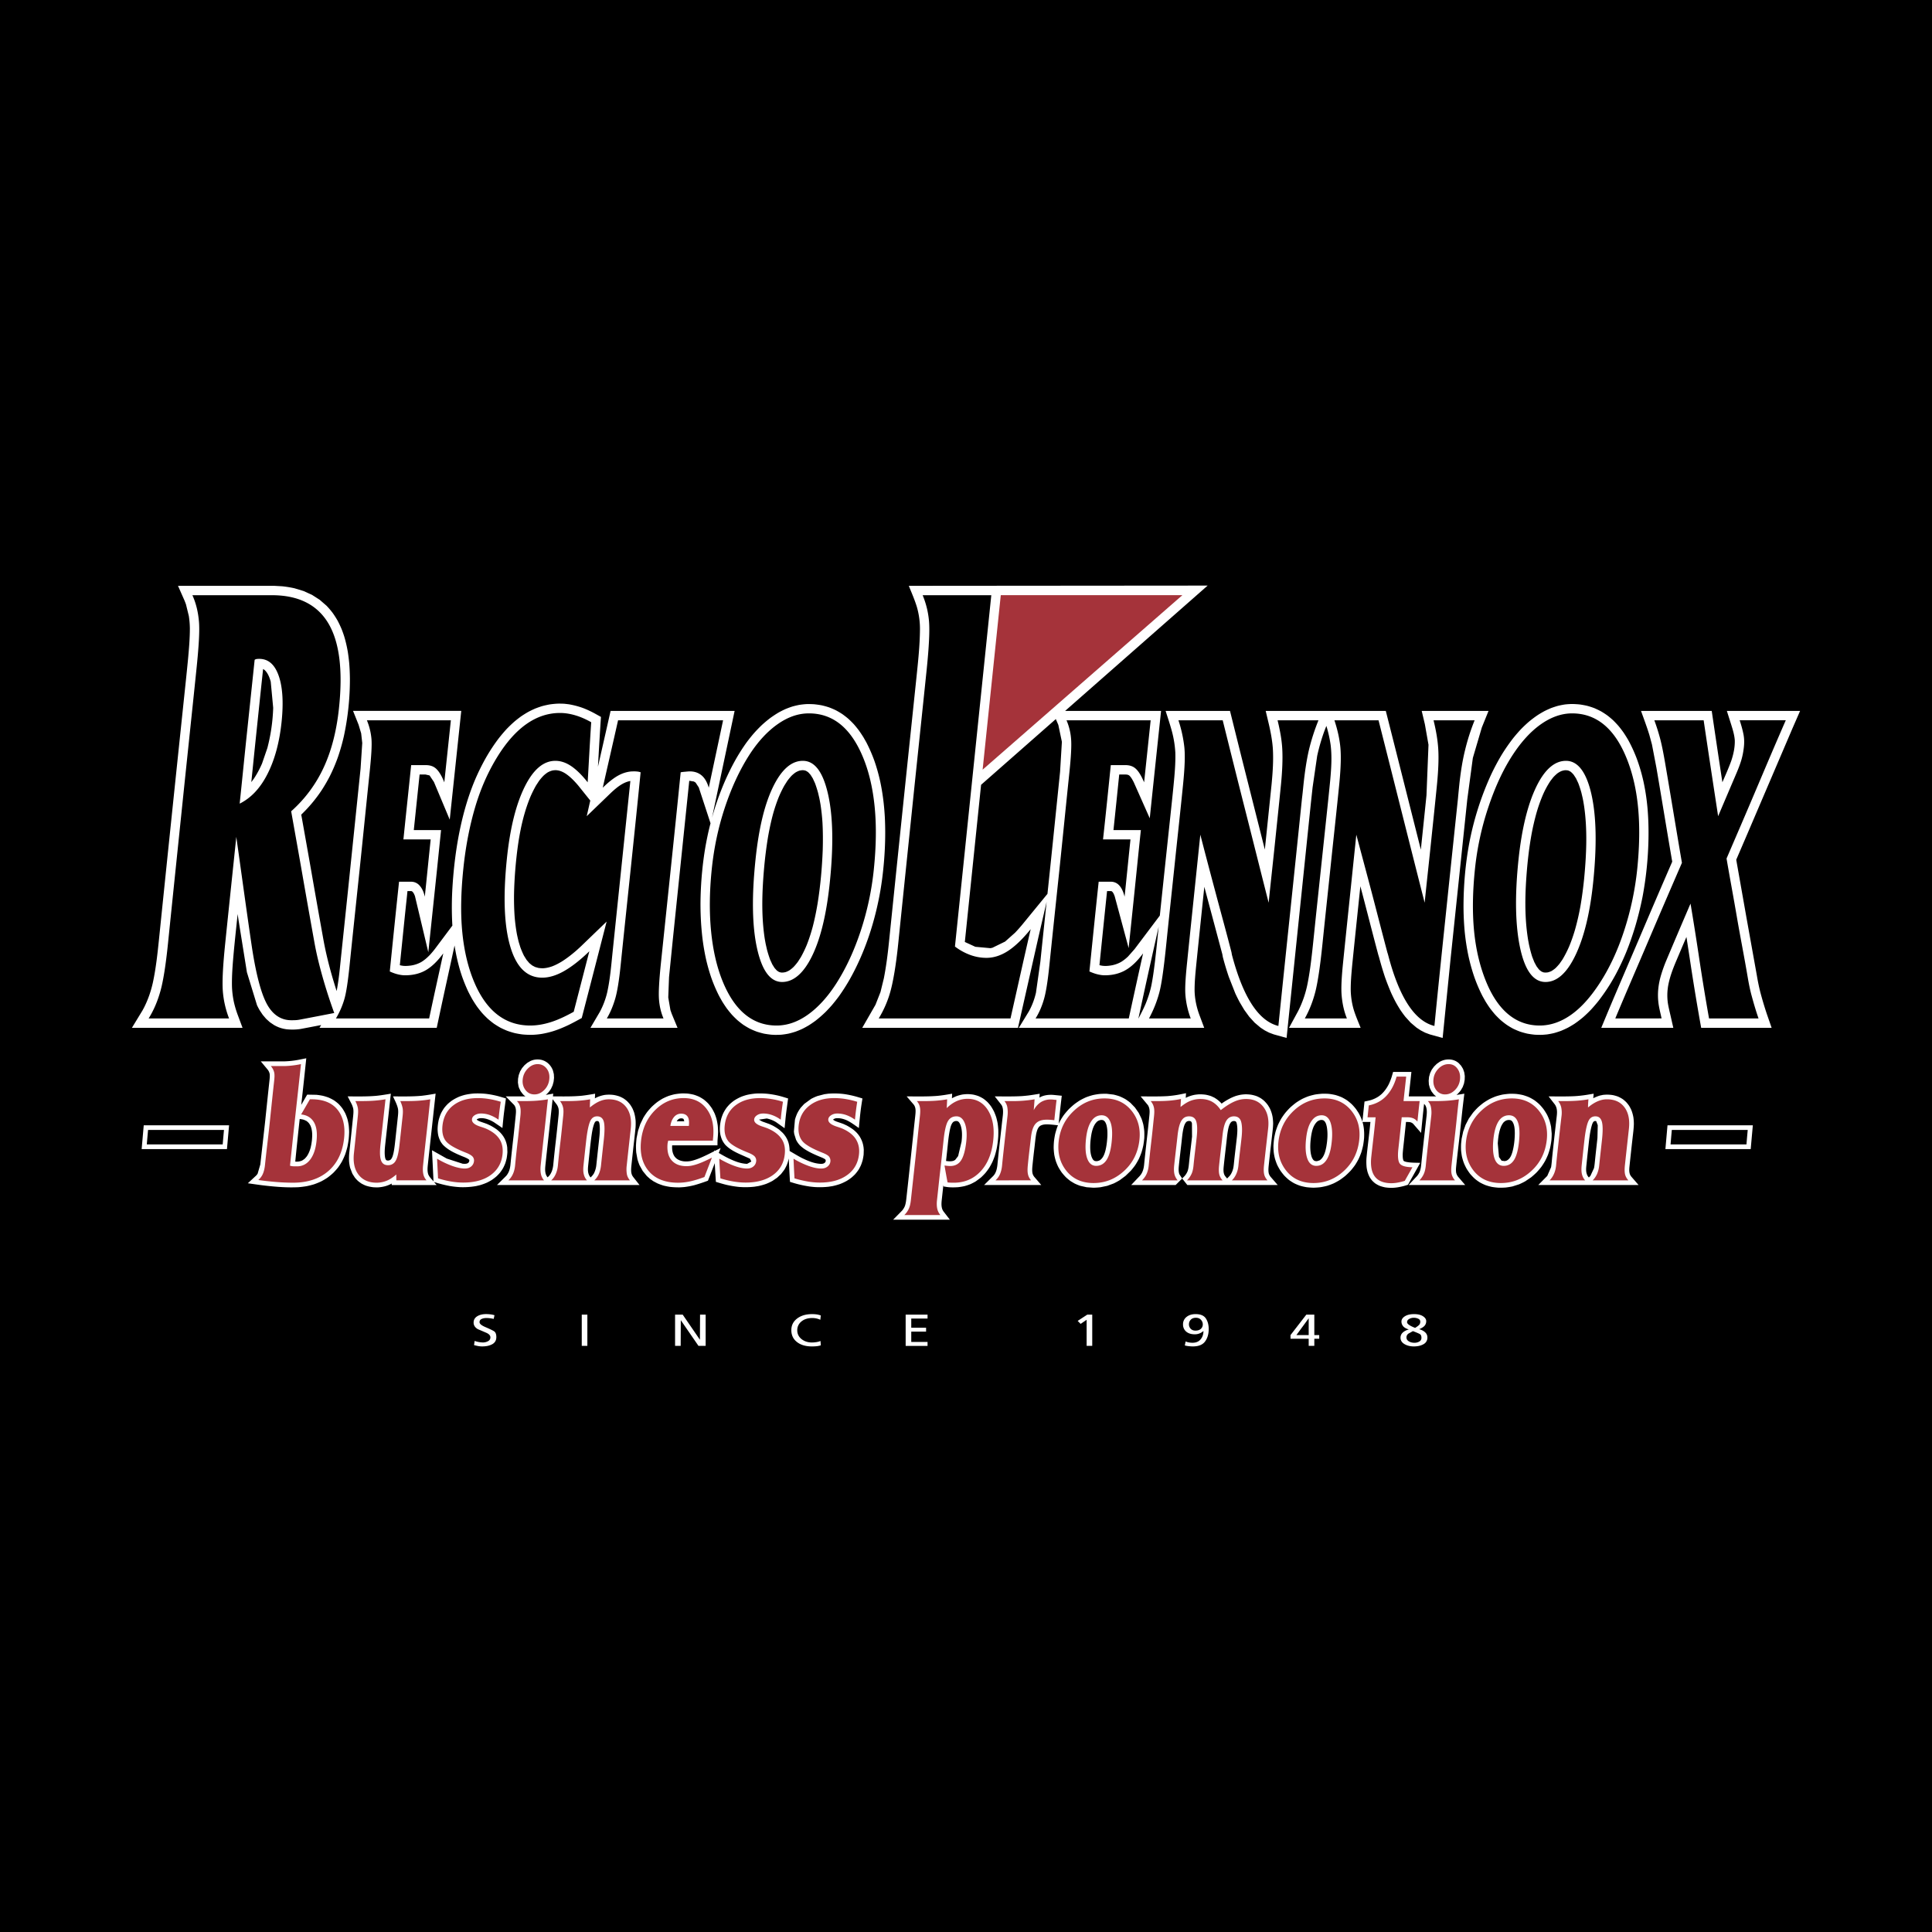 <svg xmlns="http://www.w3.org/2000/svg" width="2500" height="2500" viewBox="0 0 192.756 192.756"><g fill-rule="evenodd" clip-rule="evenodd"><path d="M0 0h192.756v192.756H0V0z"/><path d="M43.251 117.862c-.045-1.033-.102-2.067-.149-3.101l1.473.83 1.58.513c.239.021.577.044.66-.249.022-.127.012-.14-.091-.215-.193-.122-.403-.201-.614-.284-.688-.288-1.416-.606-1.935-1.158a3.072 3.072 0 0 1-.208-.29 2.617 2.617 0 0 1-.249-.658 3.544 3.544 0 0 1-.058-.618c.007-.312.047-.605.115-.913.059-.222.129-.425.222-.637.1-.202.208-.382.341-.567.106-.132.214-.254.335-.374a5 5 0 0 1 .397-.324c.248-.163.489-.292.763-.409.169-.062.335-.116.51-.164.311-.072.61-.117.929-.143a8.264 8.264 0 0 1 1.177.029c.406.046.799.12 1.196.219.278.073.555.159.832.243-.073.537-.151 1.076-.215 1.615-.052.444-.091.89-.135 1.333l-.853-.578c-.422-.25-.901-.444-1.401-.395-.107.018-.234.051-.312.132.083.089.201.137.311.187.246.09.496.165.74.261l.315.146c.232.125.441.254.655.407l.187.158.171.167.153.179.136.191.115.198.095.208.075.217.056.225.036.23.017.477a6.042 6.042 0 0 1-.073.612 5.08 5.08 0 0 1-.146.521 4.528 4.528 0 0 1-.222.479 4.694 4.694 0 0 1-.297.435 4.463 4.463 0 0 1-.368.384 5.668 5.668 0 0 1-.431.331c-.16.099-.316.187-.485.27a6.04 6.04 0 0 1-.718.263l-.387.09a7.59 7.59 0 0 1-1.585.108 9.426 9.426 0 0 1-.981-.105 12.32 12.32 0 0 1-1.191-.277l-.436-.132.258.303H39.08l-.001-.149c-.416.236-.879.35-1.354.381-.159.003-.315 0-.475-.011a3.546 3.546 0 0 1-.76-.166 3.963 3.963 0 0 1-.411-.196 3.587 3.587 0 0 1-.366-.269 3.472 3.472 0 0 1-.313-.339l-.245-.387-.222-.579a4.348 4.348 0 0 1-.105-.641 5.948 5.948 0 0 1 .021-.875c.137-1.226.258-2.454.389-3.681.022-.232.042-.465.006-.698a2.132 2.132 0 0 0-.164-.472l-.393-.761c.976 0 1.955.027 2.925-.066.465-.051.921-.129 1.381-.205-.184 1.708-.375 3.414-.565 5.12-.041.395-.074.797-.018 1.189.021.111.048.271.152.333a.428.428 0 0 0 .435-.081c.158-.187.214-.434.268-.667.091-.438.134-.883.183-1.327.087-.79.173-1.582.257-2.373.022-.227.039-.448.004-.676-.088-.434-.319-.85-.499-1.247.961 0 1.925.026 2.881-.066.462-.051.913-.131 1.371-.21-.192 1.721-.375 3.441-.567 5.16-.067.618-.135 1.237-.2 1.855-.037.342-.076.695.029 1.027.108.278.338.485.527.707zm11.198-8.622l.748-.127-.031.275c.959 0 1.919.026 2.876-.066.448-.049.886-.127 1.333-.203l-.023.464c.301-.169.625-.276.964-.339.307-.04.59-.038.899-.001.206.034.392.081.59.149a3.7 3.7 0 0 1 .4.196c.127.085.239.171.354.271.109.107.206.216.301.335.088.127.165.25.238.387.066.141.122.278.172.427.076.265.119.515.145.788.012.234.009.46-.005.693-.072.748-.165 1.495-.246 2.242-.059.534-.116 1.067-.173 1.6-.028.304-.053.646.078.93.03.055.06.104.095.153l.643.816H49.585l.922-.916c.132-.159.221-.317.295-.511.063-.188.1-.369.122-.568.095-.976.206-1.95.317-2.926.072-.664.141-1.33.209-1.996.034-.357.083-.782-.165-1.079l-.828-.846h1.966l-.122-.092-.13-.124-.22-.29-.162-.327-.057-.176-.059-.369.012-.385.073-.376.132-.354.192-.325.249-.295.279-.238.313-.183.169-.067.175-.05.181-.029.183-.01.184.009.179.028.175.05.167.069.16.09.149.108.136.128.123.143.106.152.089.163.071.17.088.359.019.373-.043.377-.098.362-.157.342c-.146.238-.31.447-.53.619zm.184 8.224l.156-.152c.258-.309.364-.681.409-1.076.074-.771.155-1.541.246-2.312.1-.869.19-1.74.28-2.611.024-.241.044-.482-.004-.724a1.188 1.188 0 0 0-.172-.388l-.414-.531c-.17 1.534-.334 3.069-.505 4.603-.067.618-.135 1.238-.2 1.855-.038.359-.083.738.049 1.082a1.2 1.2 0 0 0 .155.254zm16.63-2.607l-.004-.087.082.048.558-.279-.189.492c.342.198.677.392 1.032.562.562.265 1.167.507 1.795.524l.425-.232-.137-.283-.737-.326c-.625-.273-1.275-.573-1.747-1.081a2.368 2.368 0 0 1-.309-.492 2.826 2.826 0 0 1-.172-.566l-.032-.244c-.03-.463.026-.89.146-1.338.052-.162.109-.313.178-.472.1-.202.208-.382.342-.567a4.21 4.21 0 0 1 .334-.374 5 5 0 0 1 .397-.324c.247-.163.488-.292.763-.409.169-.062.335-.116.509-.164.311-.072.609-.117.929-.143a8.194 8.194 0 0 1 1.172.029c.41.046.81.118 1.211.22.275.073.547.16.821.244-.088.648-.182 1.294-.251 1.941l-.1 1.024-.847-.6a2.826 2.826 0 0 0-.93-.369l-.781.116.312.178.738.265.314.144c.231.126.44.256.655.412l.353.322.152.176.135.188.119.199.098.211.076.219.055.225c.03.198.052.387.051.586.391.229.777.466 1.178.677.61.302 1.281.592 1.972.61.169-.006.323-.036.422-.188.043-.082.049-.198-.025-.265-.14-.103-.303-.166-.461-.232-.558-.225-1.099-.467-1.604-.795a4.05 4.05 0 0 1-.43-.344 2.253 2.253 0 0 1-.411-.586l-.179-.57-.033-.246.104-1.177c.061-.223.134-.426.229-.638.104-.203.215-.382.352-.566l.341-.372.691-.504a4.89 4.89 0 0 1 .635-.286l.699-.181.373-.051a7.862 7.862 0 0 1 1.526.029c.459.062.902.157 1.35.285l.539.161c-.051.318-.102.636-.146.952-.089.665-.148 1.331-.213 1.997-.403-.276-.789-.577-1.232-.782-.324-.137-.682-.226-1.035-.192a.562.562 0 0 0-.305.135c.083.086.208.135.315.184.245.089.494.163.738.26l.315.146c.23.126.438.255.651.41l.187.158.17.168.152.181.132.188.112.199.095.205.077.214.058.222.04.23.021.236-.014.488a5.698 5.698 0 0 1-.096.55 5.31 5.31 0 0 1-.17.508 4.84 4.84 0 0 1-.247.467 5.232 5.232 0 0 1-.322.419 4.64 4.64 0 0 1-.391.365 5.734 5.734 0 0 1-.451.311 5.252 5.252 0 0 1-.675.317c-.25.086-.492.153-.75.208l-.402.063c-.454.05-.896.06-1.35.034a11.33 11.33 0 0 1-.491-.049 11.349 11.349 0 0 1-1.52-.324l-.483-.146c-.048-.775-.085-1.553-.12-2.331a4.208 4.208 0 0 1-.203.661 4.71 4.71 0 0 1-.245.467l-.322.42-.394.368-.45.31a5.357 5.357 0 0 1-.673.316c-.25.086-.494.153-.751.209l-.403.064c-.508.055-1 .062-1.507.023a9.866 9.866 0 0 1-1.326-.223c-.337-.084-.667-.185-.999-.285-.037-.621-.08-1.244-.111-1.865l-.68 1.749c-.448.163-.891.318-1.35.444a7.727 7.727 0 0 1-1.011.19c-.16.015-.319.026-.479.031a8.125 8.125 0 0 1-.897-.041 6.964 6.964 0 0 1-.688-.134 5.852 5.852 0 0 1-.627-.228l-.383-.202-.351-.245-.316-.286-.406-.498-.313-.561a5.7 5.7 0 0 1-.216-.617l-.119-.666a8.026 8.026 0 0 1-.024-.712c.011-.251.032-.497.063-.747l.145-.716.224-.669.303-.623c.119-.198.243-.384.379-.571a7.95 7.95 0 0 1 .455-.518c.168-.16.337-.308.52-.453.182-.132.363-.249.559-.363.197-.101.388-.188.596-.269.209-.069.413-.126.629-.173.221-.036.434-.062.658-.078a6.43 6.43 0 0 1 .636.015c.199.024.387.059.583.106.188.056.36.121.539.2.172.09.328.184.487.295.154.123.29.246.427.387.131.151.246.302.36.467.105.173.195.342.28.525.078.19.141.377.197.574.048.207.085.408.114.618.021.222.032.437.035.658-.007.265-.029.525-.05.789-.01.182-.008.362-.01.543H67.06c-.02.399.017.786.249 1.122.059.074.118.136.189.197.403.307.924.331 1.408.248.599-.128 1.149-.384 1.699-.65l.658-.33zm34.36-2.736a5.77 5.77 0 0 1 .545-.912 8.11 8.11 0 0 1 .471-.548 8.85 8.85 0 0 1 .539-.486c.189-.144.379-.273.58-.4a7.7 7.7 0 0 1 .617-.307c.219-.081.432-.149.656-.21.232-.05.455-.087.689-.114.238-.016.467-.021.707-.016l.662.078c.211.048.41.104.617.176.197.082.379.171.568.277.18.115.344.235.512.373l.449.465.369.527.281.573c.074.205.135.404.188.616.041.219.07.43.092.65.01.231.01.455 0 .685a8.878 8.878 0 0 1-.096.725c-.051.24-.109.469-.182.702-.08.227-.166.44-.268.658a7.132 7.132 0 0 1-.354.611 7.528 7.528 0 0 1-.443.561l-.523.507-.572.427a7.237 7.237 0 0 1-.611.334l-.645.238-.678.141a7.946 7.946 0 0 1-.705.047l-.676-.048-.635-.142a5.011 5.011 0 0 1-.586-.242l-.361-.215a5.144 5.144 0 0 1-.49-.403 5.99 5.99 0 0 1-.424-.489 6.214 6.214 0 0 1-.336-.544 4.91 4.91 0 0 1-.244-.587 5.848 5.848 0 0 1-.152-.624 6.921 6.921 0 0 1-.059-.659c0-.23.01-.457.031-.689a8.23 8.23 0 0 1 .119-.725c.061-.233.129-.457.207-.685l.074-.177c-.367-.039-.73-.089-1.096-.091-.244-.003-.467.025-.68.146l-.117.103c-.162.204-.221.438-.279.687-.076.423-.115.856-.164 1.282-.078.645-.15 1.287-.215 1.931-.021.24-.039.481.006.719.033.14.084.24.168.354l.709.829h-5.705l.926-.918c.049-.056.09-.112.133-.173.168-.277.23-.584.268-.903.123-1.283.275-2.567.418-3.85a98.2 98.2 0 0 1 .123-1.075c.033-.328.055-.713-.1-1.015l-.062-.094-.641-.814c.904 0 1.818.023 2.725-.031.219-.018.434-.038.648-.064.371-.048.742-.11 1.111-.17l-.029.383c.391-.232.883-.298 1.334-.271.299.026.598.06.896.088-.113.933-.214 1.865-.31 2.798zm30.303-.21l.211-2.01c.225-.048.447-.093.67-.157.275-.092.516-.206.758-.369.086-.062.164-.125.246-.194.314-.292.547-.619.744-1.002.117-.243.211-.488.295-.748l.139-.484h1.826c-.084.813-.176 1.629-.262 2.442.912 0 1.822.002 2.736 0l-.115-.086-.135-.126-.221-.293-.16-.326-.096-.356-.023-.376.037-.387.105-.373.164-.342.223-.307.27-.27.305-.216.166-.082.172-.065.178-.048.184-.028.186-.009.186.009.182.03.174.052.166.071.156.094.141.11.244.266.189.313.121.345.053.362-.01.374-.068.376-.129.354-.189.326c-.131.17-.266.329-.432.461l.783-.125c-.076.617-.152 1.233-.219 1.851-.109 1.034-.217 2.068-.338 3.101-.088.755-.176 1.509-.254 2.263-.023.234-.045.472.004.703.039.142.094.249.182.365l.713.83h-5.65l.852-.907c.096-.119.17-.235.236-.372.119-.28.154-.562.182-.866.129-1.284.277-2.568.422-3.854l.105-.922c.033-.331.051-.756-.139-1.051l-.111-.129c-.113.967-.205 1.935-.301 2.901l-.783-.903a.635.635 0 0 0-.393-.178c-.109-.011-.219-.01-.328-.01-.088.84-.174 1.68-.268 2.518-.025.232-.047.462-.061.693.002.212-.004.445.078.643.045.068.158.095.23.119.471.107.965.088 1.443.105-.404.729-.818 1.456-1.223 2.186l-.381.116c-.426.113-.842.19-1.283.194a4.804 4.804 0 0 1-.6-.047 3.452 3.452 0 0 1-.545-.149 2.606 2.606 0 0 1-.48-.265 2.756 2.756 0 0 1-.297-.275 2.743 2.743 0 0 1-.234-.331c-.09-.17-.154-.33-.213-.514a4.66 4.66 0 0 1-.09-.429 5.351 5.351 0 0 1-.018-.964c.086-.92.209-1.84.307-2.76l.086-.841h-.791c.16.526.186 1.064.158 1.609a8.743 8.743 0 0 1-.094.722c-.051.24-.111.468-.18.7-.08.226-.168.439-.268.656-.109.213-.225.41-.354.611-.141.197-.285.38-.441.562-.17.179-.34.344-.523.508a7.794 7.794 0 0 1-.566.424 6.979 6.979 0 0 1-.604.333 6.46 6.46 0 0 1-.643.241c-.225.06-.443.105-.674.143a7.176 7.176 0 0 1-.703.049 7.372 7.372 0 0 1-.68-.047 5.683 5.683 0 0 1-.639-.143 4.873 4.873 0 0 1-.588-.242 4.875 4.875 0 0 1-.535-.339 5.49 5.49 0 0 1-.469-.435 5.94 5.94 0 0 1-.396-.51 6.265 6.265 0 0 1-.311-.557 6.043 6.043 0 0 1-.217-.6 5.288 5.288 0 0 1-.125-.638 7.142 7.142 0 0 1-.031-.671c.012-.24.033-.472.062-.711.043-.242.094-.475.154-.714.072-.229.15-.449.242-.673.102-.215.207-.419.328-.627.127-.2.262-.389.41-.577.156-.184.314-.356.488-.527.184-.164.365-.315.561-.464.195-.135.393-.255.602-.37.209-.104.418-.192.639-.274.223-.07.441-.127.672-.176.234-.037.463-.062.703-.078.232-.006.457-.002.691.016.219.027.426.064.643.115.207.061.398.129.598.212.191.095.365.193.545.311.172.126.326.256.484.401.152.157.289.314.424.487l.238.36c.162.29.295.573.389.886zm-106.025-.271a386.029 386.029 0 0 0-.443 4.256l.111.002a1.3 1.3 0 0 0 .584-.117l.217-.146c.094-.091.178-.182.255-.287.17-.258.274-.52.359-.816.063-.251.105-.499.135-.757.048-.508.061-1.039-.166-1.512l-.114-.18a1.41 1.41 0 0 0-.282-.257l-.246-.108-.148-.038-.262-.04zm.155-1.405l.591-1.024.917.018c.217.022.424.054.637.096.203.051.392.109.586.181.187.082.355.169.53.271.165.113.312.228.46.361.14.143.261.285.381.443.11.167.205.329.296.507.082.188.15.369.211.563.053.206.093.404.126.614.023.224.037.44.042.664a9.33 9.33 0 0 1-.042.709 9.865 9.865 0 0 1-.135.802 8.633 8.633 0 0 1-.22.741 7.729 7.729 0 0 1-.308.682 7.082 7.082 0 0 1-.397.615 7.122 7.122 0 0 1-.484.544 7.52 7.52 0 0 1-.568.469 6.757 6.757 0 0 1-.635.377c-.23.108-.456.199-.696.285a8.318 8.318 0 0 1-.75.191 10.13 10.13 0 0 1-.801.102c-1.168.061-2.347-.041-3.507-.176-.521-.064-1.041-.142-1.562-.216l.842-.782c.049-.056.09-.109.132-.169l.268-.92.472-4.193c.146-1.395.289-2.79.442-4.185.023-.221.049-.441.021-.662a.997.997 0 0 0-.196-.422l-.69-.828 2.356-.001a8.952 8.952 0 0 0 1.443-.161l.739-.147a600.592 600.592 0 0 1-.501 4.651zm28.87 7.237c.128-.126.233-.239.326-.395a2.37 2.37 0 0 0 .245-.846c.09-.85.183-1.699.277-2.55.054-.493.103-1.004.045-1.5-.017-.11-.035-.278-.153-.325-.225-.048-.301.063-.381.255-.157.424-.225.886-.287 1.329-.098.75-.172 1.505-.253 2.255l-.05.479c-.045.429-.095.865.173 1.23l.058.068zm9.04-5.895a.614.614 0 0 0-.2.04.624.624 0 0 0-.248.251h.753l-.067-.216c-.064-.066-.151-.071-.238-.075zm26.421 4.254c.257.033.487.057.745-.018l.162-.085.299-.387.342-1.443c.059-.551.084-1.127-.108-1.657-.068-.152-.133-.307-.292-.38a.49.49 0 0 0-.462.11c-.187.213-.248.514-.308.781-.13.633-.182 1.275-.251 1.915-.043.389-.086.777-.127 1.164zm-.269 2.411c-.055.518-.111 1.034-.168 1.552-.027.293-.037.593.071.872.035.076.072.142.121.212l.627.812h-5.662l.902-.916c.111-.136.196-.271.265-.431.107-.297.135-.6.169-.911.272-2.443.53-4.889.787-7.336l.086-.785c.036-.37.088-.778-.147-1.096l-.712-.827c1.022 0 2.051.03 3.071-.053.257-.025.513-.058.769-.098l.697-.118-.022.457a4.8 4.8 0 0 1 .447-.211 3.93 3.93 0 0 1 .626-.168 5.06 5.06 0 0 1 .494-.038c.191.006.372.022.562.051.184.039.352.087.527.151.17.075.322.154.48.252.152.109.283.22.42.348.131.14.246.279.357.434.107.167.201.332.291.51.082.186.152.368.217.561.055.203.102.399.141.605.031.216.051.429.066.647.006.231.004.459-.006.688-.027.413-.08.811-.16 1.216-.051.23-.111.455-.178.68a8.439 8.439 0 0 1-.246.632c-.098.2-.201.388-.314.577a6.426 6.426 0 0 1-.385.521c-.146.162-.293.31-.451.456l-.502.374a5.91 5.91 0 0 1-.547.285 5.409 5.409 0 0 1-.593.195 6.392 6.392 0 0 1-.629.104c-.301.02-.604.027-.905.005-.182-.014-.359-.048-.539-.078l-.027-.131zm15.351-2.397a.916.916 0 0 0 .252-.081c.342-.224.475-.622.576-1.001.111-.467.164-.942.189-1.423.01-.385.002-.764-.105-1.136-.059-.166-.127-.322-.277-.422-.213-.09-.428-.029-.609.092-.367.313-.506.812-.602 1.268a8.249 8.249 0 0 0-.113.938c-.02.453-.02.922.135 1.353.074.17.135.319.312.398a.812.812 0 0 0 .242.014zm13.527 2.385h-5.703l.652-.649.516.649h-5.605l.865-.913c.047-.06.096-.12.141-.185.174-.278.246-.572.283-.897.133-1.385.307-2.769.447-4.152l.08-.771c.035-.372.064-.722-.145-1.052l-.725-.872c.881 0 1.77.023 2.654-.028.389-.028.771-.078 1.156-.148l.717-.145-.027.465.141-.068c.238-.104.465-.176.721-.23a5.46 5.46 0 0 1 .443-.052c.238-.006.461.007.699.04.18.035.344.077.518.136l.32.147c.281.168.523.355.738.602.275-.209.588-.388.895-.548.166-.077.328-.146.5-.208.168-.052.334-.094.51-.128.172-.024.338-.04.516-.045.164.004.32.015.482.034.207.034.393.081.592.151.139.059.266.122.395.198.127.084.238.168.352.268.146.144.27.285.389.451l.158.262c.146.294.234.568.295.889.033.223.051.438.055.662a8.372 8.372 0 0 1-.031.527c-.139 1.236-.285 2.475-.416 3.712-.023.255-.043.517.02.767.039.115.092.203.164.301l.721.831h-4.483v-.001zm-.566-.653l.252-.257c.186-.233.291-.484.361-.774.043-.219.061-.439.084-.664.086-.823.191-1.648.283-2.475.041-.431.074-.887-.02-1.314-.051-.185-.086-.237-.279-.249-.152.01-.225.043-.324.157-.166.237-.227.525-.279.803-.068.378-.102.757-.145 1.137-.09.797-.188 1.594-.27 2.391-.029.305-.062.637.08.917.073.122.163.219.257.328zm-4.485.004l.26-.266c.125-.153.225-.315.295-.504.094-.304.113-.613.146-.93.086-.824.193-1.647.283-2.475l-.008-1.318c-.023-.086-.045-.172-.127-.218a.432.432 0 0 0-.445.076c-.18.212-.246.493-.303.758-.082.409-.117.822-.162 1.235-.09.797-.189 1.594-.271 2.391-.025.278-.041.549.049.816l.283.435zm13.477-1.736l.242-.08c.426-.286.564-.861.66-1.337.113-.646.17-1.326.057-1.978-.049-.24-.115-.524-.332-.668-.209-.092-.42-.029-.6.092-.428.371-.559.971-.643 1.506-.078.574-.121 1.165-.02 1.739.049.237.113.481.293.653.118.08.204.081.343.073zm18.709 0l.17-.042c.369-.178.506-.564.611-.936.15-.58.213-1.188.221-1.789-.004-.396-.021-.892-.275-1.218l-.098-.076c-.164-.067-.311-.05-.473.003a.918.918 0 0 0-.305.229c-.086.12-.15.227-.211.358-.229.54-.299 1.127-.338 1.706l.121 1.355.262.368.315.042zm-4.303-2.237l.154-.712.24-.672.324-.625.412-.579c.158-.185.318-.358.492-.53.18-.163.359-.312.555-.46.195-.134.389-.254.598-.369.207-.104.412-.193.633-.275.221-.071.438-.129.666-.178.234-.038.461-.064.697-.08.232-.006.459-.002.693.016.221.026.432.061.648.111.207.06.402.127.604.211.193.093.369.192.551.309.176.127.332.258.49.405.152.157.289.316.422.49.125.178.234.353.34.542.096.193.176.384.25.587.062.21.113.412.154.627l.062.663c0 .235-.01.463-.031.695a8.2 8.2 0 0 1-.125.728 7.751 7.751 0 0 1-.209.686c-.09.223-.188.433-.299.644-.119.207-.244.4-.383.595-.15.19-.303.368-.467.544a9.487 9.487 0 0 1-.543.484l-.586.395a6.812 6.812 0 0 1-.619.303l-.654.207a7.534 7.534 0 0 1-.686.11 7.81 7.81 0 0 1-.701.016 6.999 6.999 0 0 1-.668-.078 5.413 5.413 0 0 1-.623-.175 5.004 5.004 0 0 1-.572-.273 4.465 4.465 0 0 1-.512-.373 5.49 5.49 0 0 1-.449-.466 6.26 6.26 0 0 1-.361-.525 5.464 5.464 0 0 1-.275-.572 5.991 5.991 0 0 1-.186-.611 7.505 7.505 0 0 1-.092-.649c-.01-.229-.01-.451.002-.683l.054-.483zm13.33 4.622h-5.686l.9-.91.381-.87c.053-.323.074-.656.107-.983.143-1.336.291-2.672.445-4.008.039-.315.068-.618-.018-.932a1.208 1.208 0 0 0-.154-.327l-.629-.812c.859 0 1.723.021 2.582-.022.398-.023.793-.067 1.189-.128l.727-.12-.043.452c.219-.11.43-.198.666-.268l.275-.059a3.431 3.431 0 0 1 1.051.024c.15.034.291.074.438.124.188.078.352.165.523.278.121.093.229.186.338.294.104.114.193.228.281.354.082.132.15.261.215.399.104.252.168.487.217.752a4.8 4.8 0 0 1 .047.666c-.01.486-.08.969-.133 1.452-.104.915-.203 1.83-.299 2.744-.031.304-.062.636.08.916.031.054.066.102.102.151l.721.831h-4.323v.002zm-.638-.751l.154-.159.359-.774c.064-.311.084-.633.119-.949.07-.689.154-1.381.225-2.072l.031-1.263-.156-.407c-.111-.025-.201-.008-.279.073-.105.141-.148.316-.195.482-.182.712-.244 1.45-.326 2.178-.057.528-.115 1.059-.168 1.586-.043.407-.094.823.139 1.184l.097.121z" fill="#fff"/><path d="M25.771 117.73c.208-.184.361-.391.458-.622.097-.229.172-.521.208-.874.144-1.398.326-2.795.471-4.196.146-1.396.289-2.797.444-4.196.039-.349.054-.64 0-.859a1.45 1.45 0 0 0-.333-.621h1.262c.277 0 .555-.02.833-.05.291-.032.596-.08.915-.145-.18 1.688-.367 3.379-.554 5.067-.187 1.687-.361 3.379-.542 5.067.069.02.125.035.208.047.07.01.152.016.277.016h.236c.514 0 .954-.226 1.29-.666.343-.447.554-1.072.638-1.877.083-.787.004-1.41-.263-1.861-.273-.458-.694-.712-1.276-.771.292-.503.583-1.007.874-1.512h.194c1.137 0 2.011.348 2.565 1.04.556.694.788 1.65.652 2.869-.155 1.387-.677 2.474-1.567 3.248-.899.78-2.08 1.164-3.523 1.164a20 20 0 0 1-1.664-.07 29.591 29.591 0 0 1-1.803-.198zM39.933 109.855h.651c.485 0 .902-.014 1.277-.044.374-.029.735-.075 1.068-.134-.125 1.103-.236 2.205-.361 3.306-.124 1.1-.244 2.199-.36 3.301-.037.346-.022.631.027.86.048.226.152.435.319.619h-3.01c0-.194-.014-.39 0-.586-.333.283-.636.493-.957.622a2.644 2.644 0 0 1-1.013.199c-.776 0-1.39-.264-1.803-.801-.405-.529-.558-1.247-.458-2.151.136-1.227.257-2.458.388-3.687.036-.333.042-.605 0-.824a2.42 2.42 0 0 0-.25-.681h.666c.458 0 .888-.014 1.262-.044a12 12 0 0 0 1.083-.134l-.25 2.256-.25 2.253c-.083.745-.064 1.277.056 1.594.117.311.333.472.693.472a.83.83 0 0 0 .763-.438c.177-.297.292-.805.375-1.528.112-.977.214-1.951.32-2.925.033-.312.041-.578 0-.806a2.957 2.957 0 0 0-.236-.699zM43.608 115.604a8.696 8.696 0 0 0 1.511.721c.486.173.916.261 1.249.261.264 0 .458-.063.624-.194a.754.754 0 0 0 .292-.504.582.582 0 0 0-.125-.484c-.111-.128-.332-.265-.68-.402-1.053-.413-1.724-.8-2.012-1.182-.28-.372-.391-.887-.319-1.532.095-.845.443-1.515 1.068-1.997.637-.491 1.442-.733 2.455-.733.402 0 .777.033 1.151.096.375.062.75.151 1.138.272a25.43 25.43 0 0 0-.222 1.785 3.801 3.801 0 0 0-.875-.464 2.6 2.6 0 0 0-.888-.152c-.222 0-.443.06-.61.166-.179.114-.262.248-.277.411-.026.29.235.536.804.722.263.086.459.15.597.211.624.274 1.072.621 1.345 1.045.268.413.365.919.305 1.498-.092.89-.487 1.58-1.179 2.085-.682.498-1.609.752-2.732.752-.389 0-.805-.036-1.221-.106-.402-.067-.86-.177-1.304-.315-.025-.656-.067-1.308-.095-1.96zM52.152 107.679a1.74 1.74 0 0 1 .514-1.072c.282-.284.61-.439.971-.439.36 0 .668.144.902.443.224.291.311.653.263 1.068a1.735 1.735 0 0 1-.5 1.067c-.303.301-.624.444-.984.444-.375 0-.673-.155-.888-.438-.229-.302-.326-.651-.278-1.073zm-1.428 10.085c.195-.185.342-.396.444-.619.106-.23.189-.515.222-.86.079-.82.167-1.641.264-2.461s.178-1.643.263-2.463c.039-.37.042-.669-.014-.902s-.152-.432-.333-.603h.764c.457 0 .887-.013 1.262-.044.36-.029.735-.075 1.068-.134-.125 1.103-.236 2.205-.361 3.306-.125 1.1-.244 2.199-.361 3.301-.036.346-.021.631.029.86.047.226.151.435.305.619h-3.552zM54.996 117.764c.209-.185.342-.396.444-.619.105-.23.188-.515.222-.86.078-.82.166-1.641.264-2.461.097-.82.176-1.643.263-2.463.038-.354.042-.645-.014-.877a1.534 1.534 0 0 0-.305-.628h.666c.485 0 .901-.014 1.276-.044.374-.029.735-.075 1.067-.134-.014.271-.027.542-.027.813.347-.283.666-.489.971-.619.305-.129.596-.194.916-.194.763 0 1.349.262 1.748.797.392.525.543 1.246.443 2.144-.135 1.224-.272 2.444-.402 3.666a3.03 3.03 0 0 0 .014.86c.041.228.152.435.305.619h-3.551a1.91 1.91 0 0 0 .444-.619c.1-.235.186-.515.222-.86.089-.852.182-1.703.277-2.551.099-.882.096-1.495 0-1.836-.099-.353-.333-.521-.666-.521-.305 0-.524.155-.666.436-.151.301-.303.93-.416 1.922-.096.85-.188 1.699-.277 2.551-.036.346-.028.634.028.86.055.228.152.435.319.619l-3.565-.001zM68.727 112.335c.042-.398.018-.708-.111-.912-.134-.212-.36-.312-.651-.312a.898.898 0 0 0-.708.323c-.19.221-.318.517-.374.901h1.844zm2.4 1.47h-4.453c-.014.033-.034.08-.042.147-.007.062-.025.108-.027.13-.067.708.053 1.27.389 1.666.344.406.846.601 1.511.601.306 0 .652-.069 1.041-.199.401-.133.888-.35 1.484-.652l-.749 1.934c-.541.199-1.026.348-1.428.435-.43.094-.833.134-1.207.134-1.277 0-2.255-.387-2.899-1.134-.659-.765-.924-1.772-.79-3.044.13-1.24.605-2.268 1.4-3.061.812-.811 1.761-1.205 2.857-1.205.998 0 1.774.373 2.316 1.119.541.743.741 1.712.611 2.912a1.744 1.744 0 0 0-.014.217zM71.765 115.604c.527.307 1.04.551 1.511.721.485.175.902.261 1.263.261.235 0 .444-.063.61-.194s.263-.3.291-.504a.617.617 0 0 0-.124-.484c-.107-.132-.331-.269-.666-.402-1.052-.417-1.733-.805-2.012-1.182-.277-.377-.404-.887-.332-1.532.094-.845.442-1.515 1.067-1.997.637-.491 1.443-.733 2.455-.733.389 0 .776.035 1.151.096.388.062.763.151 1.137.272a26.677 26.677 0 0 0-.222 1.785 3.346 3.346 0 0 0-.874-.464 2.623 2.623 0 0 0-.873-.152c-.25 0-.455.063-.611.166-.177.119-.271.248-.291.411-.036.292.236.532.818.722.25.081.457.154.583.211.637.279 1.068.626 1.345 1.045.277.418.366.917.305 1.498-.092.888-.475 1.576-1.178 2.085-.683.493-1.596.752-2.72.752-.401 0-.803-.037-1.22-.106s-.86-.177-1.304-.315c-.04-.656-.082-1.308-.109-1.96zM79.171 115.604a8.649 8.649 0 0 0 1.498.721c.499.178.901.261 1.262.261.25 0 .458-.063.624-.194s.27-.298.292-.504a.676.676 0 0 0-.125-.484c-.104-.137-.333-.264-.679-.402-1.04-.413-1.72-.805-2.012-1.182-.291-.377-.418-.889-.347-1.532.094-.846.458-1.51 1.096-1.997.639-.488 1.442-.733 2.441-.733.402 0 .791.033 1.166.096a8.39 8.39 0 0 1 1.137.272 26.683 26.683 0 0 0-.223 1.785 3.527 3.527 0 0 0-.873-.464 2.714 2.714 0 0 0-.888-.152c-.25 0-.443.06-.61.166-.179.114-.276.248-.292.411-.026.29.25.536.819.722.262.086.446.145.597.211.611.27 1.067.626 1.331 1.045.264.418.379.919.319 1.498-.092.89-.486 1.584-1.179 2.085-.693.501-1.595.752-2.719.752-.401 0-.832-.039-1.22-.106a10.4 10.4 0 0 1-1.318-.315c-.041-.656-.069-1.308-.097-1.96zM93.818 121.224h-3.592c.194-.188.341-.4.443-.62.106-.229.17-.511.208-.856.155-1.397.305-2.795.458-4.193.153-1.396.29-2.796.443-4.193.041-.365.049-.659 0-.892a1.229 1.229 0 0 0-.305-.613h.666c.472 0 .901-.013 1.29-.044.375-.029.735-.075 1.068-.134l-.041.877c.318-.313.652-.546.998-.699a2.62 2.62 0 0 1 1.083-.228c.887 0 1.586.4 2.053 1.172.475.787.643 1.792.498 3.038-.146 1.272-.555 2.284-1.262 3.035-.709.751-1.594 1.126-2.676 1.126-.153 0-.278-.003-.361-.009a2.395 2.395 0 0 1-.249-.024c-.111-.561-.208-1.122-.306-1.684.125.016.236.03.333.039.097.009.181.011.25.011.458 0 .827-.19 1.067-.558.246-.374.414-.979.514-1.822.095-.797.042-1.426-.139-1.886s-.458-.69-.832-.69c-.375 0-.656.154-.847.472-.185.31-.332.922-.43 1.818-.11 1.017-.215 2.028-.333 3.04-.118 1.016-.22 2.027-.333 3.041-.039.346-.021.629.028.856.049.221.154.431.306.62zM99.324 117.764c.195-.185.348-.392.443-.619.098-.227.176-.515.209-.86.078-.82.174-1.643.262-2.461.092-.821.184-1.642.279-2.462a2.978 2.978 0 0 0-.016-.891 1.274 1.274 0 0 0-.289-.615h.652a12.927 12.927 0 0 0 2.357-.178l-.084 1.083c.182-.353.43-.618.707-.797a1.84 1.84 0 0 1 .998-.27c.057 0 .139.004.225.013l.346.036c-.084.673-.152 1.346-.223 2.019a9.254 9.254 0 0 0-.4-.039 4.972 4.972 0 0 0-.363-.011c-.498 0-.861.129-1.107.402-.238.264-.387.716-.459 1.345-.107.942-.229 1.884-.318 2.825-.033.346-.035.636.014.86.049.229.152.435.318.619l-3.551.001zM109.367 116.318c.428 0 .781-.193 1.039-.594.256-.393.416-.984.5-1.755.094-.866.062-1.529-.111-1.996-.174-.471-.473-.702-.887-.702-.416 0-.766.194-1.025.587-.268.394-.443.969-.529 1.729-.096.864-.055 1.538.125 2.017.179.475.472.714.888.714zm-3.746-2.412c.129-1.228.629-2.246 1.514-3.076.875-.823 1.885-1.241 3.062-1.241 1.125 0 2.016.399 2.678 1.204.656.797.934 1.781.805 2.94-.135 1.232-.633 2.263-1.512 3.072-.896.827-1.9 1.226-3.078 1.226-1.125 0-2.027-.398-2.678-1.196-.652-.8-.912-1.775-.791-2.929zM113.943 117.764c.18-.185.342-.396.443-.619.107-.23.189-.515.223-.86.078-.82.168-1.641.264-2.461.098-.82.176-1.643.264-2.463.037-.354.041-.645-.014-.877a1.395 1.395 0 0 0-.32-.628h.666c.5 0 .943-.018 1.305-.053a9.768 9.768 0 0 0 1.053-.157c-.014.266-.041.531-.041.796.348-.277.652-.479.971-.605.32-.127.666-.19 1-.19.443 0 .832.086 1.166.27.318.175.623.459.873.843.498-.395.945-.674 1.346-.853.375-.169.775-.26 1.164-.26.777 0 1.342.27 1.746.796.414.537.57 1.239.473 2.13-.137 1.238-.285 2.475-.416 3.713-.037.346-.035.636.014.86.051.229.168.435.332.619h-3.549c.193-.185.326-.396.43-.619.105-.23.189-.515.223-.86.09-.942.217-1.883.318-2.828.078-.75.041-1.288-.068-1.605-.111-.316-.348-.475-.695-.475-.334 0-.586.152-.762.436-.186.297-.312.797-.389 1.522-.104.985-.232 1.966-.334 2.95-.037.346-.033.636.014.86.051.229.168.435.334.619h-3.551c.193-.185.332-.392.443-.619.111-.227.176-.515.209-.86.09-.942.217-1.883.318-2.828.08-.75.057-1.288-.055-1.605-.111-.316-.348-.475-.709-.475-.346 0-.582.145-.762.436-.18.288-.312.797-.389 1.522-.104.985-.23 1.966-.334 2.95-.035.346-.025.634.029.86.055.228.166.435.318.619l-3.551-.001zM131.322 116.318c.43 0 .764-.197 1.025-.594.264-.397.43-.984.514-1.755.098-.866.043-1.526-.123-1.996-.166-.469-.473-.702-.875-.702-.43 0-.76.199-1.025.587-.275.398-.443.969-.527 1.729-.096.864-.051 1.535.125 2.017.171.473.47.714.886.714zm-3.771-2.412c.135-1.228.646-2.259 1.51-3.076.885-.836 1.916-1.241 3.094-1.241 1.111 0 2.002.417 2.65 1.204.67.815.934 1.778.805 2.94-.135 1.229-.629 2.25-1.512 3.072-.877.814-1.889 1.226-3.053 1.226-1.137 0-2.039-.398-2.689-1.196-.653-.8-.934-1.776-.805-2.929zM137.246 111.473h-.805c.041-.395.084-.79.123-1.187.695-.139 1.277-.449 1.734-.929s.818-1.126 1.041-1.943h.957c-.084.813-.182 1.628-.264 2.441h1.609c-.084.684-.152 1.366-.223 2.048a1.104 1.104 0 0 0-.416-.328 1.487 1.487 0 0 0-.582-.103h-.57c-.109 1.044-.213 2.088-.332 3.129-.09.789-.029 1.294.154 1.509.189.226.609.336 1.246.347-.248.453-.512.904-.762 1.355-.25.08-.514.141-.723.178a3.427 3.427 0 0 1-.609.059c-.748 0-1.318-.219-1.648-.657-.336-.44-.457-1.099-.363-1.976.072-.655.146-1.312.223-1.971.077-.655.142-1.314.21-1.972zM143.016 107.679c.041-.422.221-.778.512-1.072.293-.292.625-.439 1-.439s.652.148.873.443c.221.294.307.652.264 1.068a1.727 1.727 0 0 1-.498 1.067c-.293.296-.625.444-.986.444a1.07 1.07 0 0 1-.887-.438c-.224-.293-.321-.652-.278-1.073zm-1.401 10.085c.178-.185.322-.388.428-.619.104-.223.176-.515.209-.86.078-.82.174-1.643.264-2.461.09-.821.184-1.642.277-2.463a2.842 2.842 0 0 0-.027-.902 1.17 1.17 0 0 0-.307-.603h.736c.486 0 .902-.014 1.275-.044.375-.029.721-.075 1.084-.134-.139 1.103-.236 2.208-.363 3.306-.125 1.103-.258 2.199-.373 3.301-.037.346-.041.634.014.86.057.228.166.435.334.619h-3.551zM150.033 116.318c.416 0 .771-.188 1.027-.594.244-.389.4-.984.484-1.755.096-.866.068-1.533-.096-1.996-.17-.476-.473-.702-.902-.702-.402 0-.77.19-1.025.587-.256.389-.43.969-.516 1.729-.096.864-.057 1.549.113 2.017.177.487.486.714.915.714zm-3.773-2.412c.137-1.228.639-2.25 1.514-3.076.873-.827 1.898-1.241 3.064-1.241 1.123 0 2.025.404 2.678 1.204.65.802.932 1.778.805 2.94-.137 1.229-.637 2.259-1.514 3.072-.885.823-1.898 1.226-3.064 1.226-1.139 0-2.043-.394-2.691-1.196-.642-.795-.919-1.776-.792-2.929zM154.598 117.764c.193-.185.326-.396.428-.619.107-.23.189-.515.225-.86.076-.82.172-1.643.262-2.461.09-.821.18-1.642.279-2.463a2.639 2.639 0 0 0-.029-.877 1.534 1.534 0 0 0-.305-.628h.666c.473 0 .9-.013 1.289-.044.361-.028.723-.075 1.068-.134a7.635 7.635 0 0 0-.043.813c.334-.283.666-.489.973-.619.305-.129.596-.194.914-.194.764 0 1.35.262 1.748.797.393.525.545 1.246.443 2.144-.135 1.224-.271 2.444-.402 3.666-.035.346-.033.636.014.86.051.229.168.435.334.619h-3.564c.195-.185.326-.396.432-.619a2.81 2.81 0 0 0 .221-.86c.088-.852.184-1.703.277-2.551.098-.882.09-1.487-.014-1.836-.104-.344-.307-.521-.639-.521-.32 0-.539.155-.68.436-.152.301-.305.927-.416 1.922-.096.848-.188 1.699-.277 2.551-.035.346-.027.634.027.86.057.228.152.435.32.619l-3.551-.001z" fill="#a5333a"/><path d="M22.786 113.048l-.142 1.598h-8.511l.208-2.377h8.514l-.069.779z" fill="#fff"/><path d="M14.771 112.735h7.575l-.065.721-.063.723h-7.573l.063-.723.063-.721z"/><path d="M106.266 70.929h9.574c-.379 3.571-.756 7.141-1.129 10.709l-1.602-3.607c-.117-.226-.234-.448-.414-.634-.129-.112-.264-.12-.43-.125h-.6c-.188 1.849-.379 3.697-.574 5.545h2.734c-.227 2.128-.439 4.26-.66 6.391l-.559 5.382-1.391-5.163c-.064-.17-.137-.374-.281-.492-.047-.031-.096-.027-.15-.03h-.332c-.258 2.463-.51 4.926-.76 7.391.088.02.176.038.266.054.348.05.707.012 1.049-.056.297-.068.559-.165.826-.312.26-.156.482-.334.703-.542l.66-.747 2.52-3.345c.357-3.424.723-6.848 1.088-10.271.125-1.184.254-2.367.359-3.552.07-.811.123-1.618.1-2.43a10.563 10.563 0 0 0-.303-1.983c-.189-.737-.436-1.457-.666-2.183h6.424c.389 1.564.777 3.128 1.168 4.691l2.307 9.142.674-6.521c.113-1.199.199-2.406.121-3.61-.062-.804-.211-1.584-.393-2.371l-.316-1.33h11.983c1.117 4.406 2.227 8.813 3.34 13.219l.156.623c.186-1.812.379-3.622.562-5.435l.201-5.031-.361-2.047-.316-1.329h6.666l-.668 1.65-.896 3.04-.557 4.15-1.668 15.921-.789 7.866-1.281-.355-.461-.172-.439-.226-.42-.275-.588-.497-.539-.595a12.06 12.06 0 0 1-.5-.688 17.15 17.15 0 0 1-.459-.775c-.15-.285-.293-.573-.428-.864a25.23 25.23 0 0 1-.645-1.644 34.13 34.13 0 0 1-.564-1.888c-.029-.115-.07-.228-.102-.341-.602-2.255-1.17-4.518-1.77-6.772l-.012-.042c-.273 2.619-.549 5.24-.814 7.861-.08.858-.158 1.718-.146 2.582.023.616.113 1.22.281 1.814.189.636.463 1.249.705 1.866h-7.143l.908-1.669c.414-.82.715-1.675.906-2.57.236-1.133.377-2.288.506-3.435.129-1.186.248-2.371.371-3.557l1.086-10.238c.115-1.09.23-2.182.336-3.275.102-1.149.182-2.318.039-3.468a12.479 12.479 0 0 0-.41-1.856l-.016-.056-.201.516a19.377 19.377 0 0 0-.717 2.479l-.457 3.137-.172 1.576-2.424 23.425-1.275-.354-.463-.172-.438-.225-.42-.275-.59-.497-.541-.594-.498-.686-.461-.775c-.15-.285-.293-.572-.43-.865l-.646-1.642a28.848 28.848 0 0 1-.596-1.978l-.051-.285-1.752-6.558-.045-.175c-.273 2.603-.543 5.206-.809 7.811-.084.858-.17 1.721-.162 2.585.023.787.18 1.55.441 2.29l.518 1.386h-18.496l.992-1.621c.33-.592.562-1.215.717-1.873l.439-3.104c.205-1.988.414-3.978.623-5.965l-.814 3.515-2.043 9.048H86.026l1.323-2.303.498-1.268.335-1.367c.23-1.179.384-2.374.506-3.57.704-6.833 1.407-13.668 2.124-20.502l.626-5.978c.162-1.573.334-3.151.347-4.735a7.9 7.9 0 0 0-.3-2.241c-.219-.729-.529-1.427-.813-2.134l29.815-.024-14.221 12.505zm-.926.813L97.883 78.3l-1.621 15.68 1.047.482 1.502.137.199-.039 1.27-.62.994-.884c.238-.25.465-.505.688-.771l2.543-3.105c.227-2.155.453-4.31.672-6.465l.588-5.722.18-2.982-.354-1.684-.251-.585zm47.027 14.766c-.215 2.423-.301 4.896.1 7.305l.078.41c.088.417.193.824.322 1.232l.213.539.223.414.219.293c.096.096.178.168.293.24l.176.071c.156.028.281.023.438.001.127-.032.232-.071.354-.127.141-.083.26-.169.387-.273.154-.146.287-.295.422-.458l.293-.419c.248-.412.459-.829.654-1.27.225-.537.414-1.079.58-1.636a24.5 24.5 0 0 0 .566-2.454c.156-.901.271-1.805.365-2.715.225-2.382.342-4.809.002-7.188a16.91 16.91 0 0 0-.145-.829l-.133-.567a11.145 11.145 0 0 0-.309-.942l-.223-.474-.227-.352c-.1-.12-.189-.216-.312-.313a1.1 1.1 0 0 0-.268-.128 1.308 1.308 0 0 0-.318-.019 1.71 1.71 0 0 0-.355.089 2.431 2.431 0 0 0-.377.218 4.31 4.31 0 0 0-.416.395l-.289.373a9.076 9.076 0 0 0-.727 1.334 15.46 15.46 0 0 0-.641 1.791 24.375 24.375 0 0 0-.512 2.197 34.455 34.455 0 0 0-.305 2.043c-.048.405-.091.813-.128 1.219zm.744 16.723a8.707 8.707 0 0 1-.744-.107 8.249 8.249 0 0 1-.719-.201 8.37 8.37 0 0 1-.684-.293 7.482 7.482 0 0 1-.643-.385 8.986 8.986 0 0 1-.598-.468 9.965 9.965 0 0 1-.555-.552 11.78 11.78 0 0 1-.508-.627 13.864 13.864 0 0 1-.461-.701l-.285-.508a15.417 15.417 0 0 1-.854-2.008c-.23-.687-.42-1.378-.57-2.085a22.799 22.799 0 0 1-.35-2.279 28.235 28.235 0 0 1-.125-2.666c.01-2.056.186-4.119.557-6.142a29.792 29.792 0 0 1 2.205-6.944c.314-.664.656-1.309 1.033-1.939.363-.594.758-1.161 1.186-1.711.244-.301.496-.591.762-.875.26-.265.525-.515.807-.757.275-.227.555-.436.85-.637.215-.138.432-.266.658-.389a9.71 9.71 0 0 1 .672-.309c.23-.085.455-.159.689-.226.232-.056.463-.101.701-.138a7.89 7.89 0 0 1 .707-.046c.256.005.508.02.766.045.25.035.494.081.74.136.242.066.475.141.711.229.23.098.449.203.674.321.217.128.424.262.631.409.203.157.395.319.586.492.188.186.365.374.539.573.174.21.336.424.494.646.158.237.307.474.451.719.322.583.596 1.178.836 1.798.289.773.52 1.558.699 2.364.188.868.32 1.742.4 2.626.09 1.028.119 2.055.1 3.085a34.853 34.853 0 0 1-.586 5.764 33.24 33.24 0 0 1-.725 2.951c-.27.896-.572 1.776-.928 2.645a24.12 24.12 0 0 1-1.039 2.193c-.17.312-.348.621-.533.927-.363.587-.752 1.15-1.174 1.698-.242.303-.492.594-.754.88-.258.267-.521.52-.801.766-.275.229-.551.438-.846.642-.217.138-.434.267-.658.389-.227.112-.449.214-.68.31-.23.083-.459.157-.697.224a7.816 7.816 0 0 1-.711.136l-.479.041a9.789 9.789 0 0 1-.747-.016zm11.442-29.921c-.246-.802-.543-1.588-.828-2.38h7.055c.35 2.374.701 4.745 1.064 7.117.307-.715.629-1.427.891-2.159.219-.658.369-1.356.344-2.053-.041-.512-.191-1.01-.344-1.5l-.445-1.405h7.305l-.76 1.74-4.514 10.557-1.096 2.549 1.025 5.801 1.025 5.702c.092.549.199 1.096.334 1.636.197.758.422 1.51.67 2.253l.479 1.38h-7.031a229.43 229.43 0 0 1-1.08-6.52c-.127-.85-.26-1.7-.391-2.547-.359.828-.707 1.661-1.061 2.492-.342.816-.648 1.641-.787 2.52l-.037.314c-.037.449-.027.895.043 1.342.066.384.158.764.248 1.146l.285 1.253h-7.189c.281-.675.561-1.35.842-2.022.957-2.271 1.938-4.531 2.904-6.796a1040.5 1040.5 0 0 1 3.334-7.759c-.537-3.123-1.043-6.252-1.578-9.377l-.445-2.32-.262-.964zM115.6 92.466c-.518 2.302-1.037 4.604-1.537 6.912l-.49 2.256c.258-.486.51-.976.725-1.482.232-.566.422-1.144.555-1.741.166-.8.271-1.61.371-2.419.066-.573.131-1.144.191-1.717.06-.603.124-1.206.185-1.809zm-39.357-5.957c-.21 2.356-.305 4.744.047 7.093.034.206.071.412.112.619l.131.571c.089.323.186.633.301.948l.22.479.222.354.209.234c.09.074.166.127.271.178l.176.044c.166.01.298-.005.46-.046a2.12 2.12 0 0 0 .371-.173c.15-.104.277-.21.41-.334a5.79 5.79 0 0 0 .437-.525l.296-.462c.215-.387.403-.776.573-1.184.246-.616.444-1.239.615-1.877.195-.76.35-1.523.479-2.296.28-1.756.441-3.532.51-5.307.027-.908.025-1.813-.023-2.721a20.795 20.795 0 0 0-.198-1.845c-.035-.205-.073-.41-.114-.615l-.134-.569c-.09-.322-.188-.631-.304-.944l-.22-.476-.222-.352-.209-.232a1.248 1.248 0 0 0-.273-.176 1.051 1.051 0 0 0-.294-.053c-.125.005-.23.022-.351.052a2.16 2.16 0 0 0-.364.171 3.3 3.3 0 0 0-.403.331 6.066 6.066 0 0 0-.434.529l-.295.467c-.215.391-.404.78-.573 1.191a16.577 16.577 0 0 0-.555 1.665c-.198.74-.355 1.484-.488 2.237a42.707 42.707 0 0 0-.386 3.024zM27.01 68.001c-.121-.411-.277-.84-.597-1.142a1.016 1.016 0 0 0-.164-.109c-.259 2.415-.509 4.832-.762 7.248-.139 1.343-.275 2.689-.413 4.034l.266-.359c.315-.479.574-.968.802-1.491l.532-1.547a18.06 18.06 0 0 0 .582-4.018l-.246-2.616zm34.103 27.041l1.778-17.121c-.744.126-1.367.655-1.904 1.149l-2.449 2.361.354-1.56-1.194-1.489c-.391-.46-.808-.9-1.317-1.229-.288-.174-.57-.291-.91-.311a1.987 1.987 0 0 0-.326.024 1.903 1.903 0 0 0-.514.204 3.35 3.35 0 0 0-.414.328 5.657 5.657 0 0 0-.438.514l-.296.453c-.217.382-.406.763-.579 1.165-.899 2.189-1.251 4.565-1.466 6.906-.081.94-.136 1.876-.153 2.818-.008.72.009 1.434.057 2.15.048.61.123 1.208.233 1.809.054.26.113.517.179.773l.159.516c.108.293.223.566.361.846l.265.424.274.32.282.23.295.155.328.094c.159.021.312.035.471.032.318-.018.604-.087.902-.191.34-.131.648-.291.958-.48.518-.327.99-.697 1.455-1.099.161-.144.321-.29.479-.439l2.541-2.448c-.824 3.208-1.65 6.417-2.483 9.622-.429.235-.855.47-1.294.685-.493.235-.99.445-1.512.613a9.347 9.347 0 0 1-1.191.288 7.968 7.968 0 0 1-.858.088 8.35 8.35 0 0 1-1.072-.037 9.066 9.066 0 0 1-.765-.134 8.979 8.979 0 0 1-.733-.225 8.884 8.884 0 0 1-.696-.316 9.321 9.321 0 0 1-.653-.404 9.72 9.72 0 0 1-.606-.488c-.194-.183-.377-.37-.558-.568-.179-.21-.346-.422-.511-.645a14.132 14.132 0 0 1-.463-.717c-.147-.26-.285-.521-.418-.787a16.117 16.117 0 0 1-.65-1.61l-.101-.31a18.984 18.984 0 0 1-.609-2.67c-.335 1.546-.672 3.093-1.012 4.64a777.147 777.147 0 0 0-.766 3.573H31.877l.162-.275c-.653.127-1.307.252-1.96.375-.052.01-.103.02-.153.027a5.526 5.526 0 0 1-1.372.015l-.25-.044-.247-.063-.241-.082-.234-.102-.226-.117-.423-.285-.384-.347-.341-.401-.301-.45a9.148 9.148 0 0 1-.263-.499l-1.01-3.292-.859-5.354-.064-.458c-.145 1.394-.301 2.79-.424 4.187-.085.989-.161 1.988-.145 2.983.013.533.078 1.054.185 1.577.091.408.205.802.345 1.195l.526 1.41H13.162l1.043-1.713.158-.29c.401-.79.687-1.613.882-2.475.312-1.437.468-2.905.619-4.364.789-7.72 1.594-15.439 2.403-23.157.168-1.615.344-3.228.499-4.844.09-.994.176-1.993.177-2.993a8.744 8.744 0 0 0-.103-1.25l-.284-1.155c-.048-.136-.1-.27-.155-.404l-.642-1.453 9.625.003.776.044c.414.045.813.109 1.22.199l.907.275.841.382.766.491.685.594c.214.223.407.45.596.695.184.257.348.514.505.787.152.288.287.573.412.873.091.233.174.468.251.706.153.513.269 1.021.36 1.548.058.376.104.752.14 1.13.04.509.061 1.014.067 1.523a26.986 26.986 0 0 1-.604 5.765 20.013 20.013 0 0 1-.592 2.079c-.23.647-.495 1.273-.802 1.888-.252.49-.526.962-.827 1.423a14.393 14.393 0 0 1-2.029 2.424c.333 1.875.671 3.751.999 5.63.39 2.245.788 4.488 1.192 6.731.199 1.12.458 2.22.761 3.317.18.646.373 1.286.578 1.924.228-1.165.329-2.357.452-3.537l.662-6.317 1.273-12.329.168-2.562-.107-.962-.258-.863-.554-1.383H46.02l-1.15 10.852-1.575-3.756-.437-.654-.41-.094h-.584l-.58 5.545h2.72l-.417 4.066-.854 8.122-1.329-5.587c-.062-.171-.14-.363-.284-.48-.044-.03-.068-.03-.122-.033h-.345c-.053.562-.118 1.121-.177 1.683-.198 1.902-.389 3.807-.585 5.712.122.028.242.052.367.065.246.019.493-.001.737-.033a3.03 3.03 0 0 0 1.031-.347c.332-.202.609-.447.877-.727.167-.182.323-.369.475-.564l1.756-2.345-.011-.18a32.426 32.426 0 0 1 .016-3.609c.102-1.707.297-3.403.607-5.085.354-1.879.849-3.729 1.576-5.501.36-.864.77-1.698 1.238-2.51.36-.616.752-1.206 1.182-1.777.25-.32.508-.625.781-.926.266-.277.538-.538.827-.791.213-.177.427-.342.65-.505.223-.149.446-.289.677-.423.232-.124.464-.236.704-.342.242-.095.48-.179.729-.255.25-.065.495-.121.748-.166.256-.036.508-.061.764-.075.236-.005.466-.001.701.012l.44.052c.496.087.964.21 1.436.384.391.151.764.328 1.133.528l.625.347c-.099 1.505-.19 3.011-.273 4.516l-.026.454.478-2.107c.261-1.153.524-2.307.782-3.46h12.374l-1.573 7.433-.683 3.227c.578-2.07 1.376-4.086 2.441-5.952a20 20 0 0 1 .992-1.542c.24-.322.487-.632.748-.937.254-.284.514-.553.788-.817.268-.244.538-.472.825-.692.283-.205.567-.393.869-.572.221-.121.441-.231.672-.336.227-.094.451-.177.687-.253.231-.064.46-.12.698-.165.238-.036.468-.061.708-.076.253-.005.501 0 .754.015.254.025.5.06.752.105.245.056.48.12.722.198.236.088.46.182.688.291.223.118.434.243.646.38.208.148.404.3.601.465.193.176.374.355.554.545.178.204.345.408.507.623.162.228.315.458.463.694l.286.503c.309.601.575 1.208.803 1.844.236.679.426 1.365.581 2.066.25 1.174.394 2.358.46 3.555.102 2.041-.005 4.091-.263 6.116-.052.4-.113.8-.18 1.2-.535 3.08-1.516 6.122-3.053 8.853-.33.579-.686 1.136-1.071 1.681-.239.321-.485.634-.745.939-.19.215-.385.423-.585.628-.33.321-.666.616-1.03.898-.211.154-.422.3-.642.44-.218.129-.435.248-.66.362a9.55 9.55 0 0 1-.681.28 8.148 8.148 0 0 1-.699.196 8.23 8.23 0 0 1-.713.107c-.248.015-.49.02-.737.015l-.255-.015a9.795 9.795 0 0 1-.747-.105 9.162 9.162 0 0 1-.72-.201 8.587 8.587 0 0 1-.685-.292 9.117 9.117 0 0 1-.645-.383 9.053 9.053 0 0 1-.6-.47 9.945 9.945 0 0 1-.555-.551 12.643 12.643 0 0 1-.508-.627 14.214 14.214 0 0 1-.464-.703l-.285-.508a15.037 15.037 0 0 1-.798-1.861 18.336 18.336 0 0 1-.535-1.906 22.634 22.634 0 0 1-.347-2.065 28.954 28.954 0 0 1-.182-4.004c.043-1.727.203-3.443.497-5.145.083-.461.176-.92.277-1.379.068-.298.141-.597.219-.894l-1.173-3.579-.318-.483-.169-.104-.461-.074-1.64 15.831-.379 3.765-.077 2.019.216 1.262.133.38.578 1.393h-8.691l.945-1.606a8.026 8.026 0 0 0 .719-1.896c.295-1.316.404-2.67.541-4.004z" fill="#fff"/><path d="M23.912 80.179c1.142-.568 2.059-1.551 2.77-2.949.716-1.404 1.195-3.128 1.411-5.199.203-1.947.104-3.495-.286-4.607-.399-1.139-1.041-1.69-1.947-1.69-.101 0-.202.008-.269.018a.49.49 0 0 0-.185.078l-.755 7.177c-.253 2.387-.487 4.783-.739 7.172zm-1.058 21.433h-8.025c.52-.834.898-1.739 1.175-2.726.277-.982.533-2.57.756-4.752.465-4.556.94-9.114 1.411-13.667.47-4.557.957-9.111 1.426-13.667.235-2.274.336-3.867.252-4.8-.083-.933-.285-1.805-.654-2.617h7.925c2.636 0 4.523.932 5.641 2.811 1.115 1.874 1.457 4.701 1.057 8.466-.238 2.251-.739 4.211-1.511 5.884a13.266 13.266 0 0 1-3.257 4.396c.386 2.179.781 4.364 1.158 6.537a1206.3 1206.3 0 0 0 1.159 6.533c.196 1.097.469 2.233.805 3.42a51.388 51.388 0 0 0 1.175 3.637c-1.142.223-2.283.443-3.441.662a3.57 3.57 0 0 1-.336.047 7.108 7.108 0 0 1-.504.013c-1.041 0-1.881-.559-2.468-1.672s-1.095-3.09-1.511-5.922c-.524-3.566-1.007-7.134-1.511-10.701-.37 3.55-.745 7.094-1.108 10.641-.224 2.181-.311 3.772-.236 4.752.077.988.303 1.891.622 2.725zM161.158 101.612c1.074-2.588 2.207-5.171 3.307-7.762 1.1-2.584 2.217-5.175 3.342-7.767-.57-3.317-1.107-6.64-1.678-9.962-.15-.864-.295-1.643-.471-2.329a20.443 20.443 0 0 0-.605-1.93h4.92c.471 3.193.957 6.382 1.445 9.57.586-1.375 1.172-2.756 1.762-4.134.215-.501.412-.99.555-1.474.143-.483.209-.917.252-1.29.041-.384.049-.8-.035-1.237-.084-.444-.217-.92-.385-1.436h4.6c-1.006 2.299-1.98 4.599-2.955 6.897-.973 2.299-1.965 4.599-2.955 6.898.336 1.964.707 3.933 1.041 5.891.336 1.96.727 3.92 1.059 5.883.104.612.225 1.271.42 1.974.189.693.402 1.431.672 2.205h-4.938a232.069 232.069 0 0 1-.941-5.725 312.61 312.61 0 0 0-.906-5.733 895.66 895.66 0 0 0-2.398 5.63 14.56 14.56 0 0 0-.539 1.491c-.143.479-.24.958-.285 1.444-.039.429-.035.868.018 1.32.051.445.184.975.318 1.572-1.548.004-3.092.004-4.62.004z"/><path d="M151.504 85.74c-.387 3.683-.318 6.645.168 8.879.486 2.23 1.326 3.353 2.52 3.353 1.141 0 2.125-.881 2.971-2.626.85-1.753 1.459-4.165 1.781-7.25.383-3.683.334-6.635-.168-8.854-.506-2.225-1.361-3.334-2.537-3.334-1.141 0-2.143.87-2.988 2.638-.835 1.746-1.427 4.151-1.747 7.194zm2.115 16.577c-2.35 0-4.158-1.465-5.355-4.393-.598-1.465-1.006-3.129-1.191-4.999-.184-1.87-.154-3.945.084-6.223a28.684 28.684 0 0 1 1.309-6.09c.656-1.975 1.436-3.716 2.418-5.235.879-1.356 1.83-2.4 2.854-3.12s2.066-1.083 3.107-1.083c2.383 0 4.182 1.448 5.389 4.349.605 1.452 1.008 3.109 1.191 4.981.186 1.867.154 3.95-.082 6.24a29.668 29.668 0 0 1-1.311 6.137c-.656 2.013-1.473 3.734-2.434 5.213-.887 1.36-1.816 2.417-2.838 3.142-1.01.717-2.067 1.081-3.141 1.081zM130.182 101.612c.453-.812.797-1.688 1.041-2.627.242-.929.488-2.546.721-4.826.273-2.661.562-5.33.84-7.989.277-2.661.576-5.329.84-7.994.154-1.563.186-2.776.102-3.64-.084-.855-.287-1.75-.59-2.673h4.4c.771 3.034 1.535 6.07 2.299 9.102.764 3.028 1.529 6.069 2.303 9.099.199-1.955.418-3.909.619-5.867.203-1.953.412-3.91.605-5.866.141-1.439.193-2.635.133-3.589-.057-.949-.234-1.908-.469-2.879h4.098a20.906 20.906 0 0 0-.957 2.987c-.244.978-.445 2.185-.59 3.611-.039.409-.082.816-.117 1.22-.4 3.782-.797 7.563-1.189 11.342-.395 3.777-.789 7.559-1.16 11.337-1.965-.486-3.5-2.831-4.602-7.027-.039-.157-.078-.26-.1-.339-.518-1.947-1.016-3.904-1.527-5.853-.514-1.954-1.041-3.906-1.561-5.863-.221 2.106-.438 4.212-.656 6.318-.219 2.105-.439 4.211-.654 6.318-.154 1.511-.227 2.666-.15 3.459.074.792.234 1.534.52 2.239h-4.199zM114.635 101.612c.436-.812.793-1.682 1.041-2.627.24-.925.455-2.546.688-4.826.271-2.661.562-5.33.84-7.989.277-2.661.576-5.329.84-7.994.154-1.563.209-2.777.117-3.64a13.17 13.17 0 0 0-.588-2.673h4.416c.756 3.034 1.512 6.073 2.283 9.102.771 3.03 1.527 6.069 2.301 9.099.201-1.955.418-3.909.621-5.867.201-1.953.41-3.91.604-5.866.143-1.439.186-2.635.135-3.589-.049-.95-.234-1.908-.469-2.879h4.08a20.807 20.807 0 0 0-.959 2.987c-.225.973-.41 2.185-.555 3.611-.041.409-.082.816-.133 1.22-.387 3.782-.781 7.563-1.176 11.342-.395 3.777-.789 7.559-1.176 11.337-1.965-.486-3.498-2.825-4.617-7.027-.039-.152-.049-.268-.066-.339-.502-1.957-1.041-3.902-1.561-5.853a691.811 691.811 0 0 1-1.545-5.863l-.656 6.318c-.217 2.105-.439 4.211-.652 6.318-.156 1.511-.246 2.666-.17 3.459.076.792.252 1.534.521 2.239h-4.164zM103.318 101.612c.369-.59.637-1.226.838-1.921.201-.688.381-1.812.537-3.349.33-3.208.672-6.416 1.01-9.623.334-3.206.654-6.422.988-9.63.17-1.605.227-2.726.17-3.382a5.84 5.84 0 0 0-.455-1.844h8.395c-.217 2.062-.434 4.125-.654 6.188-.268-.631-.527-1.065-.807-1.332-.258-.249-.604-.383-1.055-.383h-1.461c-.252 2.471-.504 4.942-.775 7.414h2.738c-.201 1.908-.385 3.811-.588 5.715-.117-.481-.293-.864-.52-1.113a1.102 1.102 0 0 0-.873-.382h-1.191c-.32 2.987-.621 5.969-.924 8.952.318.142.588.236.855.297.252.057.453.086.688.086.773 0 1.475-.176 2.064-.516.604-.348 1.176-.899 1.748-1.672-.486 2.167-.957 4.332-1.428 6.495h-9.3zM87.67 101.612c.504-.834.906-1.737 1.175-2.726.268-.979.549-2.57.772-4.752.466-4.557.941-9.114 1.411-13.667.47-4.557.957-9.111 1.427-13.667.234-2.274.311-3.868.234-4.8a8.612 8.612 0 0 0-.637-2.617h6.85l-3.626 35.052a5.79 5.79 0 0 0 1.562.855c.518.182 1.04.275 1.577.275.725 0 1.443-.23 2.15-.688.703-.457 1.461-1.182 2.268-2.178-.689 2.973-1.344 5.944-2.016 8.914l-13.147-.001zM75.38 85.74c-.386 3.683-.344 6.647.151 8.879.495 2.233 1.327 3.353 2.501 3.353 1.142 0 2.16-.881 3.005-2.626.85-1.753 1.425-4.165 1.747-7.25.384-3.683.335-6.631-.168-8.854-.503-2.221-1.326-3.334-2.518-3.334-1.142 0-2.138.874-2.989 2.638-.844 1.751-1.41 4.151-1.729 7.194zm2.099 16.577c-2.367 0-4.172-1.458-5.373-4.393-.596-1.458-.974-3.132-1.159-4.999-.185-1.872-.169-3.945.067-6.223.216-2.084.64-4.117 1.292-6.09.656-1.981 1.457-3.725 2.418-5.235.869-1.365 1.84-2.408 2.854-3.12 1.035-.729 2.065-1.083 3.123-1.083 2.4 0 4.181 1.448 5.389 4.349.605 1.452.991 3.112 1.175 4.981.185 1.87.153 3.95-.084 6.24a29.024 29.024 0 0 1-1.31 6.137c-.662 2.003-1.473 3.734-2.417 5.213-.869 1.36-1.833 2.417-2.854 3.142-1.008.717-2.047 1.081-3.121 1.081zM65.914 96.343c-.152 1.538-.218 2.661-.168 3.349.051.697.202 1.331.453 1.921h-5.658c.353-.59.613-1.229.823-1.921.209-.691.396-1.812.554-3.349.329-3.216.671-6.43 1.007-9.644.336-3.215.671-6.43.99-9.648a1.575 1.575 0 0 0-.285-.069 3.247 3.247 0 0 0-.454-.021c-.453 0-.959.126-1.46.395-.474.254-1.008.675-1.578 1.234.503-2.24 1.024-4.483 1.527-6.727h10.477c-.47 2.243-.957 4.486-1.427 6.727-.168-.56-.403-.972-.722-1.234-.319-.263-.705-.395-1.191-.395-.084 0-.269.02-.521.042a3.916 3.916 0 0 0-.37.048c-.319 3.219-.655 6.434-.99 9.648l-1.007 9.644zM57.239 100.946c-.823.455-1.577.808-2.284 1.031-.737.232-1.41.34-2.048.34-2.502 0-4.373-1.445-5.591-4.324-.612-1.444-1.007-3.105-1.192-4.981-.185-1.88-.138-3.984.1-6.309.233-2.269.638-4.337 1.192-6.202s1.298-3.524 2.2-4.985c1.801-2.919 3.895-4.384 6.263-4.384.486 0 .989.082 1.494.228.52.15 1.058.383 1.612.697-.135 1.998-.235 3.996-.353 5.995-.587-.743-1.145-1.284-1.662-1.629-.507-.338-1.025-.515-1.562-.515-1.192 0-2.205.871-3.056 2.583-.86 1.731-1.463 4.108-1.779 7.169-.389 3.764-.278 6.688.336 8.771.61 2.072 1.662 3.111 3.19 3.111.671 0 1.394-.216 2.149-.641.771-.435 1.628-1.096 2.551-1.994-.519 2.016-1.04 4.027-1.56 6.039zM33.515 101.612c.353-.59.637-1.226.84-1.921.2-.688.362-1.812.521-3.349.329-3.208.671-6.416 1.007-9.623.336-3.206.655-6.422.991-9.63.168-1.605.243-2.726.185-3.382a6.274 6.274 0 0 0-.454-1.844h8.378l-.655 6.188c-.251-.631-.521-1.074-.789-1.332s-.604-.383-1.074-.383h-1.443c-.252 2.471-.521 4.942-.773 7.414h2.72c-.201 1.908-.386 3.811-.587 5.715-.101-.481-.285-.855-.521-1.113a1.102 1.102 0 0 0-.839-.382h-1.209c-.319 2.987-.622 5.969-.924 8.952.302.142.588.238.839.297.252.058.47.086.688.086.789 0 1.493-.171 2.082-.516.586-.344 1.159-.899 1.729-1.672-.47 2.167-.957 4.332-1.411 6.495h-9.301z"/><path fill="#a5333a" d="M117.967 59.379L98.037 76.79l1.811-17.411h18.119z"/><path d="M174.811 113.048l-.143 1.598h-8.51l.209-2.377h8.514l-.07.779z" fill="#fff"/><path d="M166.797 112.735h7.574c-.021.24-.045.48-.066.721-.018.241-.039.481-.061.723h-7.572l.062-.723c.022-.24.043-.48.063-.721z"/><path d="M49.256 131.586a4.576 4.576 0 0 0-.377-.065 2.57 2.57 0 0 0-.354-.021c-.186 0-.346.033-.48.097a.328.328 0 0 0-.201.319c0 .16.201.327.603.497.402.173.682.306.838.402.156.098.235.293.235.588 0 .316-.132.55-.394.701s-.606.228-1.03.228c-.119 0-.242-.01-.369-.033a5.365 5.365 0 0 1-.43-.097l.056-.415a2.908 2.908 0 0 0 .81.152c.19 0 .365-.042.525-.128.16-.085.239-.211.239-.382 0-.187-.139-.341-.419-.462-.279-.12-.553-.238-.821-.35-.29-.164-.435-.385-.435-.662 0-.269.117-.476.352-.625s.534-.223.899-.223c.13 0 .268.008.413.026s.285.046.419.085l-.079.368zm8.786-.424h.559v3.117h-.559v-3.117zm9.31 0h.761l1.719 2.506.012-2.506h.558v3.117h-.715l-1.765-2.564-.011 2.564h-.559v-3.117zm14.493.513a1.878 1.878 0 0 0-.805-.175c-.446 0-.808.115-1.083.345a1.088 1.088 0 0 0-.414.875c0 .36.142.653.425.881.283.226.631.339 1.044.339.146 0 .3-.015.464-.042.164-.029.292-.065.385-.11l.034.434c-.135.044-.276.074-.425.089s-.303.022-.463.022c-.622 0-1.12-.146-1.493-.439-.375-.294-.562-.688-.562-1.186 0-.479.193-.866.579-1.159.385-.293.878-.439 1.482-.439.172 0 .324.009.458.028.134.019.274.055.419.104l-.045.433zm8.512-.513h2.184v.392h-1.625v.912h1.479v.392h-1.479v1.028h1.625v.394h-2.184v-3.118zm18.057.513l-.6.41-.295-.298.957-.625h.496v3.117h-.559v-2.604h.001zm9.875 2.162c.203.086.434.13.689.13.348 0 .617-.113.805-.339.191-.225.285-.504.285-.836a1.265 1.265 0 0 1-.863.331c-.371 0-.656-.093-.865-.275a.91.91 0 0 1-.309-.708.91.91 0 0 1 .355-.753c.234-.186.535-.278.895-.278.492 0 .834.143 1.025.429.191.284.287.642.287 1.067 0 .49-.121.902-.361 1.232-.242.33-.648.495-1.219.495-.131 0-.281-.01-.449-.03a2.096 2.096 0 0 1-.355-.067l.08-.398zm.986-1.081c.227 0 .406-.06.535-.177a.585.585 0 0 0 .193-.448.664.664 0 0 0-.184-.454c-.121-.135-.289-.203-.504-.203-.221 0-.391.064-.512.192s-.182.283-.182.465c0 .163.057.309.17.436.115.125.277.189.484.189zm11.293.812h-1.814v-.366l1.576-2.04h.799v2.04h.49v.366h-.49v.711h-.561v-.711zm0-2.041l-1.227 1.675h1.227v-1.675zm9.161 1.934a.68.68 0 0 1 .223-.509c.15-.141.352-.244.605-.312-.27-.081-.459-.189-.568-.326s-.166-.289-.166-.46c0-.208.115-.385.342-.529s.535-.216.922-.216c.369 0 .662.07.879.209.217.141.328.305.328.491 0 .179-.053.33-.156.454-.104.123-.287.24-.549.35.25.069.449.174.598.313a.68.68 0 0 1 .225.514.726.726 0 0 1-.383.667c-.254.15-.578.226-.969.226-.357 0-.67-.077-.934-.231-.265-.157-.397-.37-.397-.641zm1.24-.655l-.441.244a.456.456 0 0 0-.205.385c0 .164.078.293.236.389s.34.144.551.144a.937.937 0 0 0 .506-.13.407.407 0 0 0 .201-.362c0-.188-.051-.312-.156-.373-.104-.062-.335-.161-.692-.297zm.219-.323c.219-.138.359-.244.422-.322a.468.468 0 0 0 .09-.294c0-.134-.064-.233-.199-.297a1.056 1.056 0 0 0-.459-.097.902.902 0 0 0-.447.119c-.141.078-.211.187-.211.323-.001.171.266.359.804.568z" fill="#fff"/></g></svg>